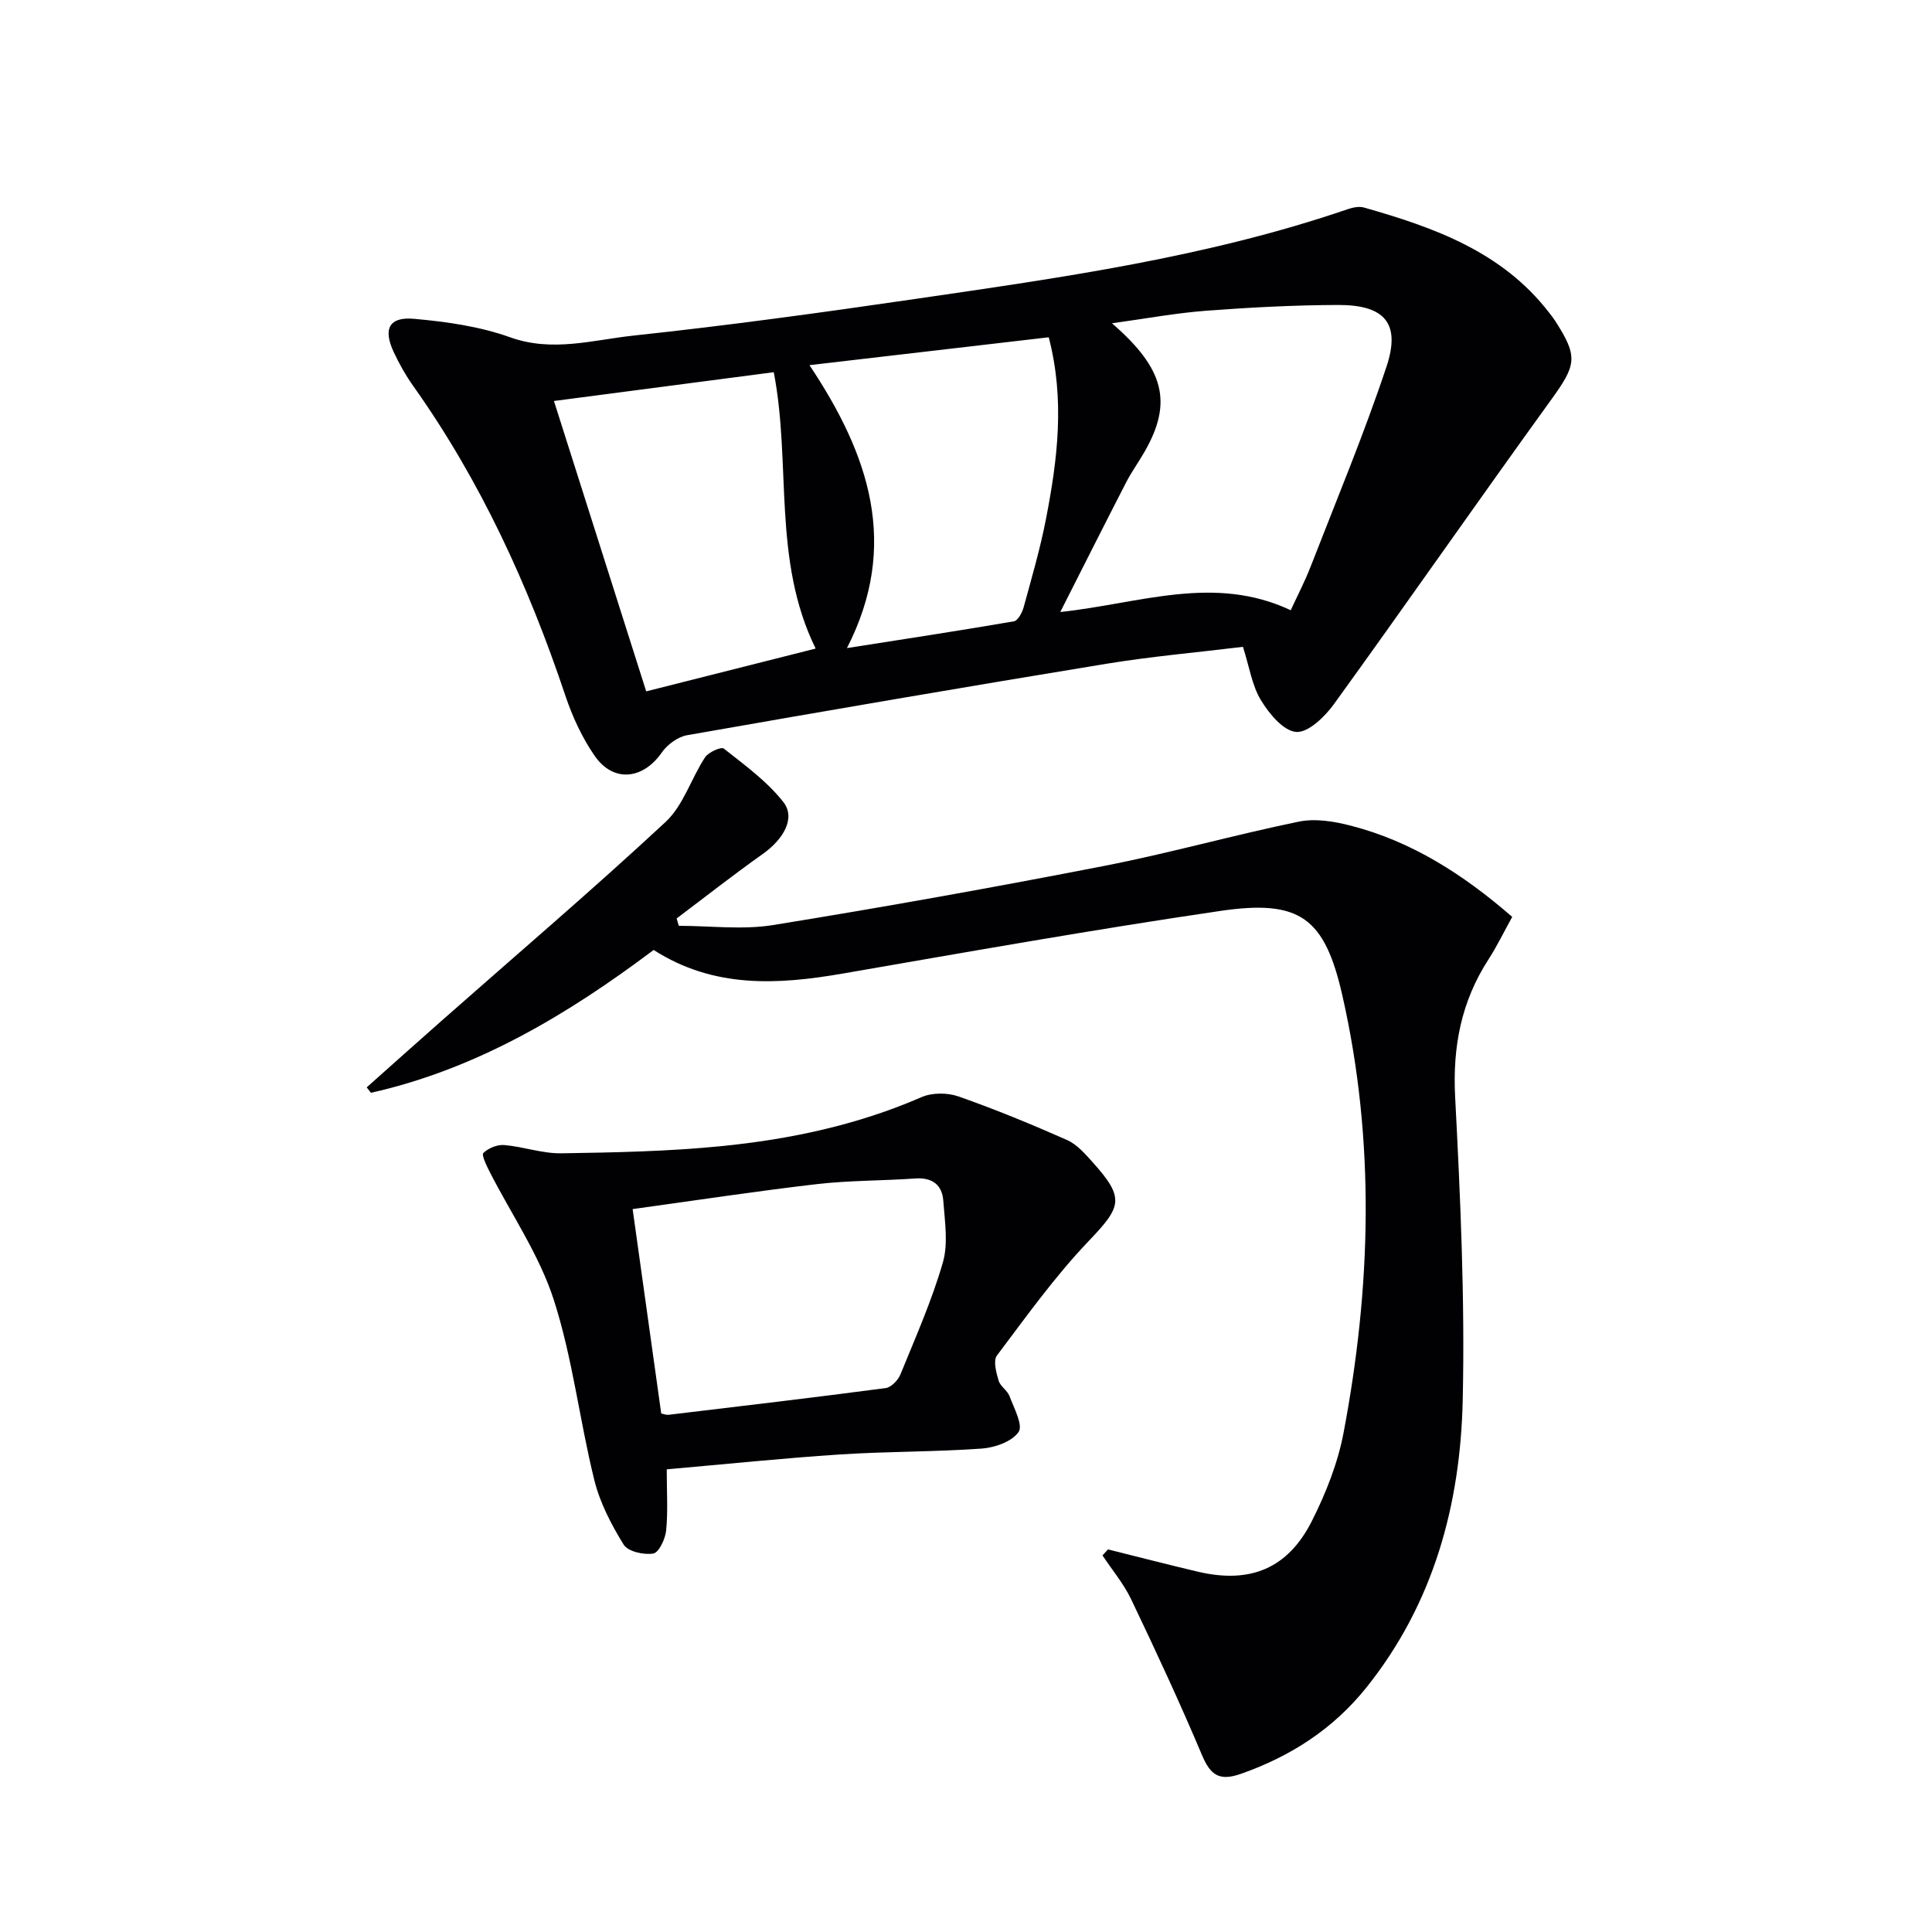 <svg enable-background="new 0 0 400 400" viewBox="0 0 400 400" xmlns="http://www.w3.org/2000/svg"><g fill="#010103"><path d="m257.34 133.92c-9.51 1.16-18.93 1.98-28.23 3.5-28.99 4.75-57.94 9.72-86.87 14.8-1.93.34-4.09 1.95-5.24 3.6-3.9 5.6-10.03 6.26-13.91.63-2.59-3.76-4.59-8.1-6.05-12.46-7.64-22.82-17.56-44.48-31.55-64.17-1.53-2.16-2.85-4.52-3.97-6.92-2.25-4.81-.98-7.36 4.23-6.89 6.71.6 13.59 1.57 19.89 3.83 8.76 3.13 17.12.54 25.51-.36 19.48-2.08 38.91-4.75 58.31-7.58 30.2-4.41 60.47-8.63 89.54-18.58 1.06-.36 2.38-.65 3.41-.35 14.52 4.13 28.58 9.14 38.3 21.74.41.53.83 1.04 1.19 1.6 4.93 7.61 4.48 9.22-.84 16.58-15.1 20.88-29.81 42.05-44.91 62.93-1.88 2.59-5.31 5.91-7.79 5.72-2.64-.2-5.61-3.78-7.3-6.58-1.84-3.02-2.38-6.84-3.72-11.04zm9.89-7.58c1.31-2.85 2.92-5.92 4.16-9.13 5.34-13.74 11.03-27.36 15.68-41.33 2.97-8.94-.39-12.77-10.04-12.74-9.13.03-18.27.51-27.37 1.2-6.31.48-12.56 1.65-19.44 2.59 10.91 9.44 12.56 16.42 6.79 26.53-1.23 2.16-2.71 4.19-3.85 6.4-4.5 8.74-8.92 17.53-13.64 26.85 16.44-1.75 31.79-7.85 47.71-.37zm-107.03-49.28c-15.16 1.99-30.14 3.95-45.51 5.96 6.54 20.57 12.79 40.24 19.1 60.12 12.07-3.05 23.51-5.94 35.08-8.86-9.03-18.42-4.99-38.17-8.67-57.22zm7.39-1.46c12.39 18.57 18.7 37.24 7.76 58.58 11.71-1.84 23.16-3.58 34.56-5.54.84-.14 1.72-1.81 2.03-2.93 1.66-6.08 3.44-12.15 4.63-18.32 2.37-12.24 3.94-24.56.56-37.56-16.4 1.91-32.61 3.8-49.54 5.77z"/><path d="m229.4 320.79c6.2 1.54 12.38 3.14 18.59 4.61 10.82 2.55 18.66-.62 23.64-10.53 2.88-5.72 5.34-11.92 6.53-18.18 5.72-30.14 6.6-60.4-.22-90.51-3.67-16.19-8.77-20.01-25.29-17.58-26.1 3.83-52.09 8.45-78.08 12.95-13.55 2.35-26.77 3.12-39.24-4.87-17.77 13.35-36.59 24.65-58.53 29.57-.29-.37-.59-.75-.88-1.12 5.21-4.64 10.4-9.29 15.63-13.9 15.46-13.64 31.15-27.02 46.25-41.05 3.68-3.42 5.3-9.01 8.18-13.39.7-1.06 3.34-2.23 3.87-1.81 4.34 3.43 8.96 6.78 12.33 11.07 2.6 3.31.06 7.71-4.32 10.8-6.04 4.28-11.86 8.86-17.77 13.31.15.51.3 1.01.45 1.52 6.52 0 13.18.87 19.54-.16 22.92-3.71 45.78-7.81 68.57-12.25 13.5-2.63 26.78-6.39 40.26-9.16 3.39-.7 7.29-.06 10.73.83 12.66 3.25 23.36 10.13 33.45 18.89-1.68 3.03-3.12 6.02-4.9 8.78-5.64 8.71-7.46 18.05-6.92 28.48 1.09 20.92 2.04 41.91 1.57 62.84-.49 21.6-6.02 42.04-19.91 59.41-6.85 8.57-15.61 14.24-25.94 17.89-4.56 1.61-6.37.32-8.15-3.9-4.58-10.86-9.56-21.56-14.64-32.2-1.55-3.24-3.94-6.08-5.94-9.1.37-.4.76-.82 1.14-1.24z"/><path d="m138.04 304.21c0 4.72.27 8.72-.12 12.66-.18 1.75-1.5 4.57-2.66 4.77-1.96.33-5.24-.4-6.13-1.83-2.57-4.15-4.93-8.7-6.09-13.4-3.06-12.38-4.49-25.23-8.39-37.31-3-9.3-8.79-17.7-13.29-26.53-.64-1.26-1.71-3.46-1.28-3.87 1.05-1 2.9-1.76 4.34-1.63 3.95.34 7.87 1.77 11.79 1.71 11.07-.17 22.19-.39 33.2-1.49 14.22-1.42 28.16-4.38 41.41-10.15 2.19-.95 5.36-.93 7.64-.13 7.62 2.68 15.1 5.76 22.49 9.03 2.02.9 3.69 2.83 5.24 4.55 6.74 7.51 6.06 9.18-.83 16.4-6.96 7.29-12.88 15.59-18.96 23.66-.8 1.07-.14 3.52.35 5.19.35 1.19 1.82 2.03 2.26 3.22.92 2.47 2.84 6 1.88 7.41-1.36 1.99-4.89 3.24-7.6 3.44-9.78.7-19.61.58-29.39 1.22-11.74.77-23.46 1.99-35.86 3.08zm-1.14-11.56c.56.11 1.06.33 1.52.27 14.99-1.79 29.98-3.56 44.94-5.53 1.15-.15 2.57-1.63 3.06-2.82 3.12-7.65 6.49-15.25 8.78-23.15 1.15-3.95.41-8.53.1-12.8-.23-3.28-2.26-4.88-5.79-4.63-6.79.48-13.64.39-20.39 1.17-12.64 1.47-25.22 3.39-38.14 5.17 2.04 14.52 3.98 28.4 5.92 42.32z"/></g></svg>
